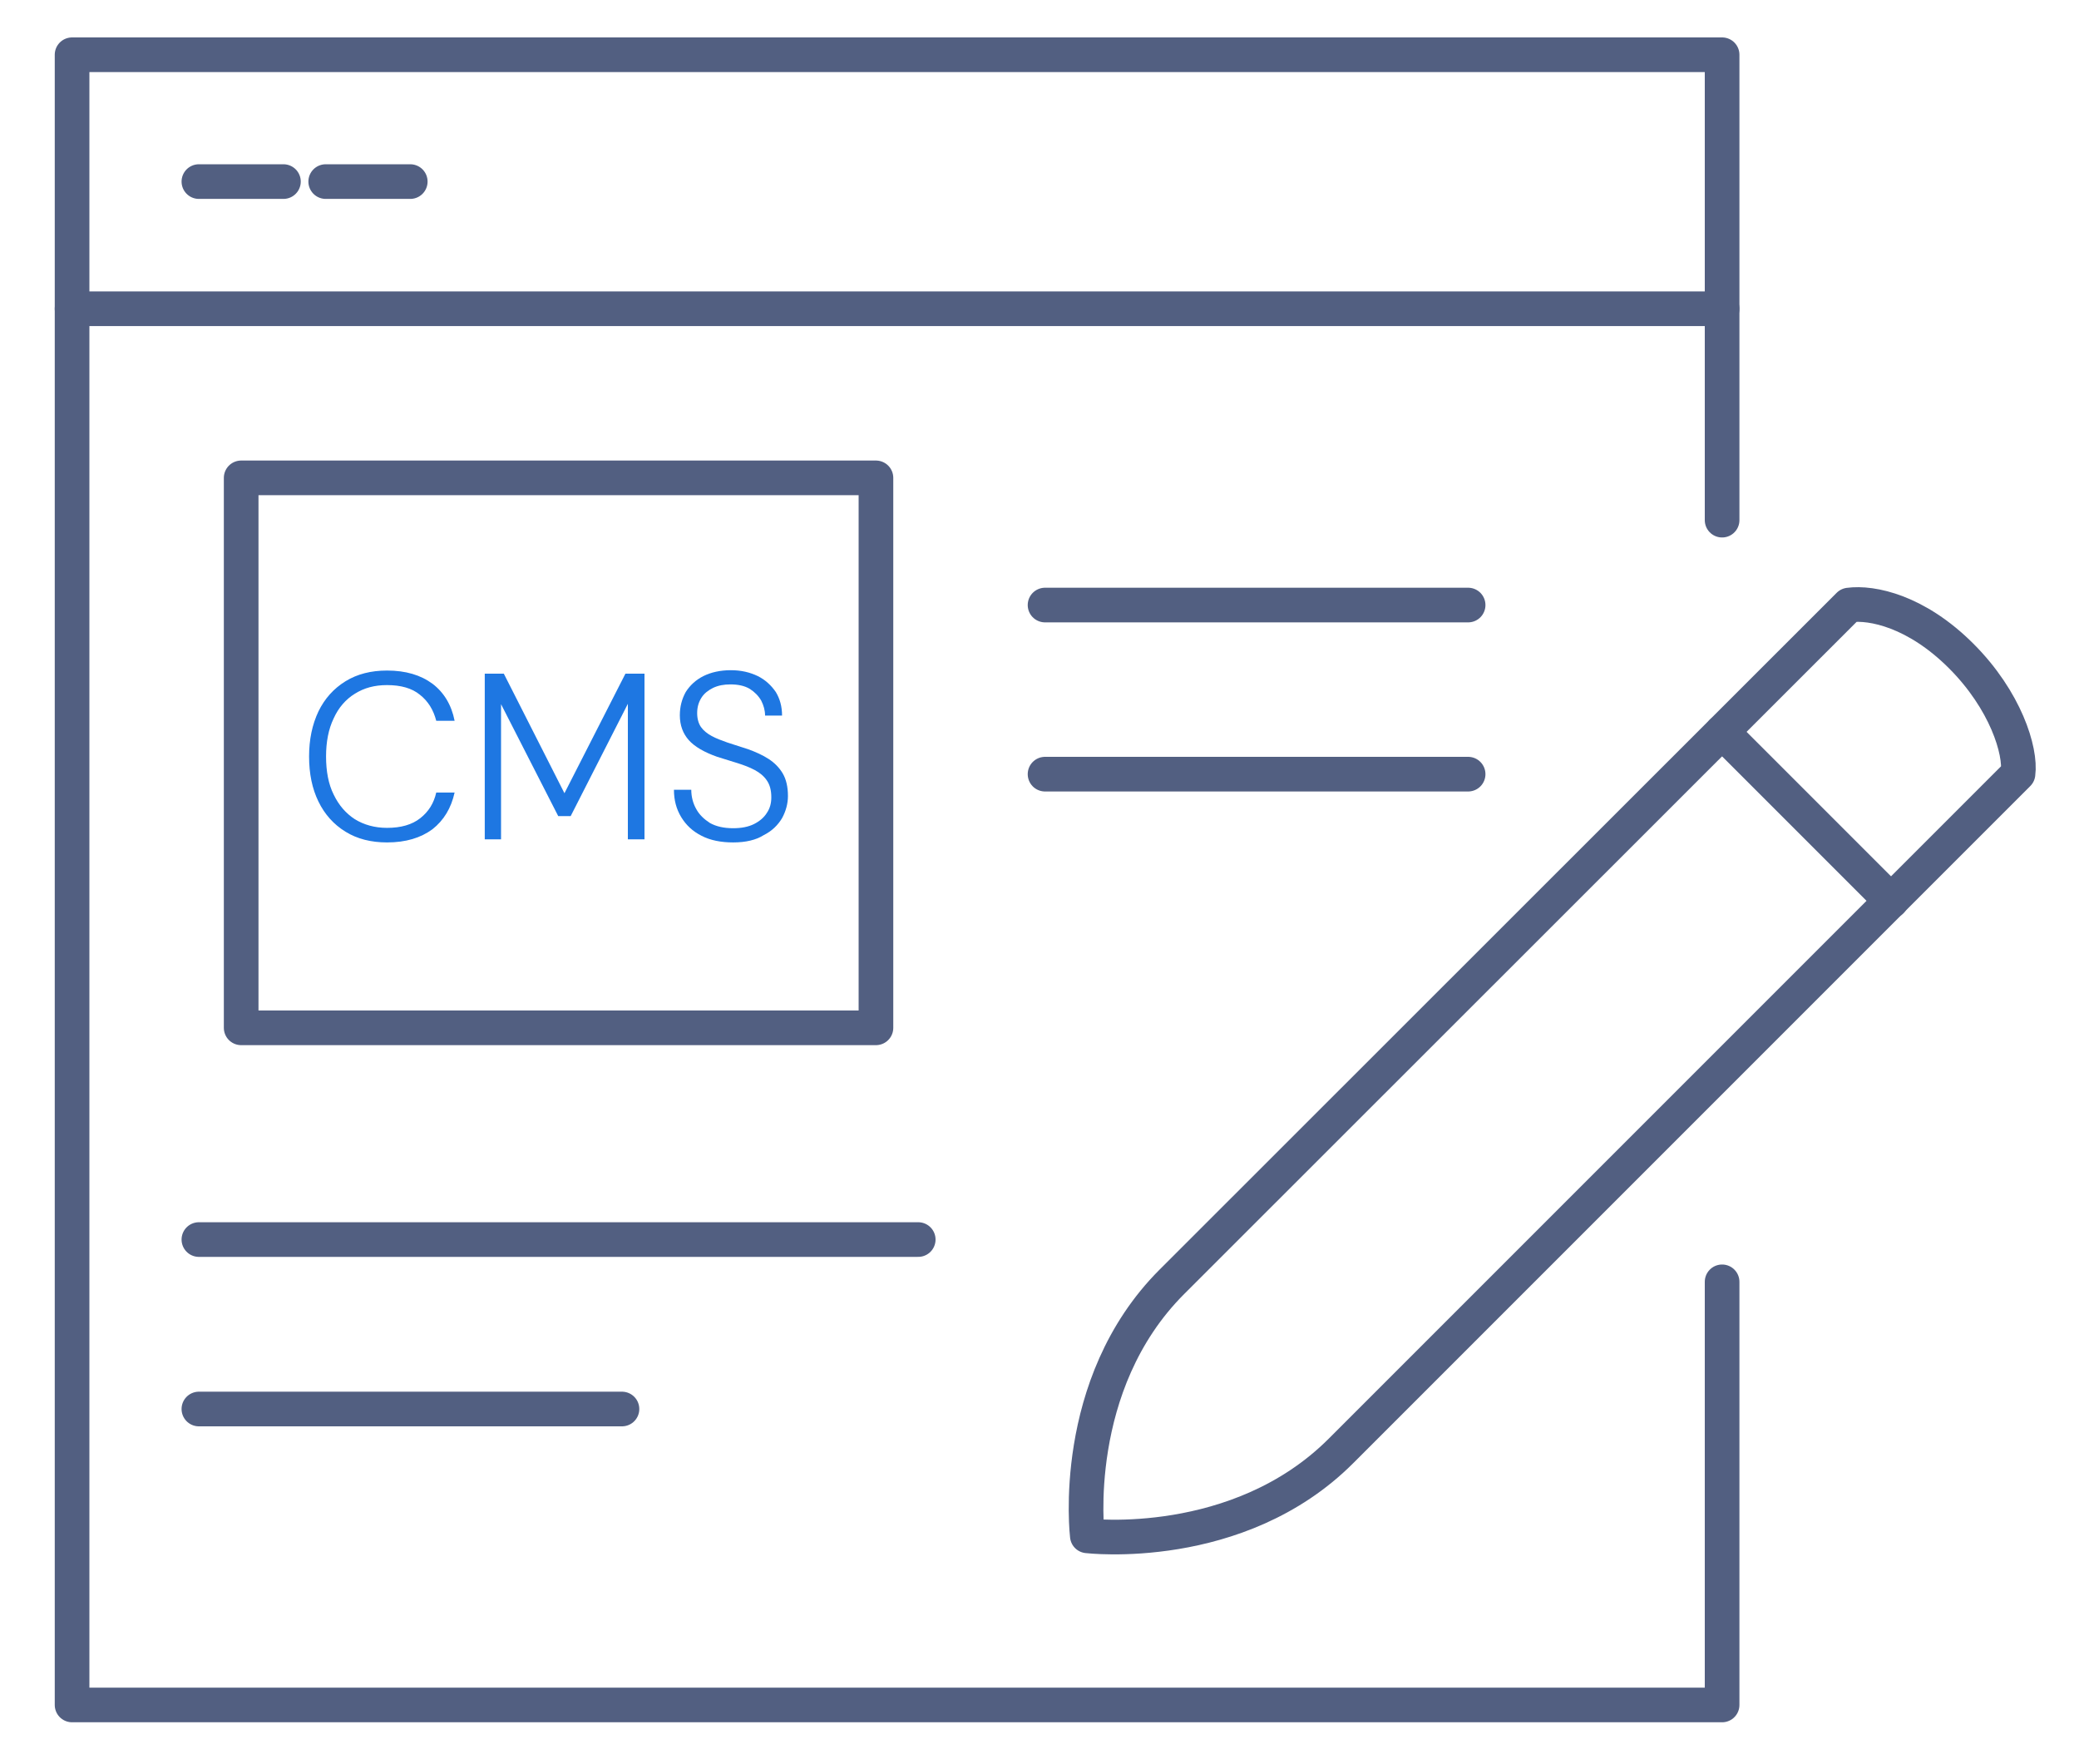 <svg xmlns="http://www.w3.org/2000/svg" xmlns:xlink="http://www.w3.org/1999/xlink" id="&#x56FE;&#x5C42;_1" x="0px" y="0px" viewBox="0 0 600 509" style="enable-background:new 0 0 600 509;" xml:space="preserve"><style type="text/css">	.st0{fill:none;stroke:#525F81;stroke-width:10;stroke-linecap:round;stroke-linejoin:round;stroke-miterlimit:7.111;}	.st1{fill:#1E77E2;}</style><g>	<polyline class="st0" points="497,150.1 497,15.8 20.8,15.8 20.8,492 497,492 497,369.9  "></polyline>	<line class="st0" x1="20.8" y1="89.1" x2="497" y2="89.1"></line>	<line class="st0" x1="57.4" y1="52.4" x2="81.8" y2="52.4"></line>	<line class="st0" x1="94" y1="52.4" x2="118.4" y2="52.4"></line>	<rect x="69.6" y="137.9" class="st0" width="183.2" height="158.7"></rect>	<line class="st0" x1="57.4" y1="357.7" x2="265" y2="357.7"></line>	<line class="st0" x1="57.4" y1="406.6" x2="179.5" y2="406.6"></line>	<line class="st0" x1="301.6" y1="174.6" x2="423.7" y2="174.6"></line>	<line class="st0" x1="301.6" y1="223.4" x2="423.7" y2="223.4"></line>	<path class="st0" d="M566,189.3c-12.9-12.9-25.7-15.6-32.4-14.7L338.2,369.9c-29.7,29.7-24.4,73.3-24.4,73.3s43.5,5.2,73.2-24.5  l195.4-195.4C583.3,216.7,578.8,202.1,566,189.3z"></path>	<line class="st0" x1="497" y1="211.2" x2="545.8" y2="260"></line></g><g>	<path class="st1" d="M111.7,243.1c-4.6,0-8.6-1-12-3.1c-3.4-2.1-6-5-7.8-8.7c-1.8-3.7-2.7-8-2.7-13c0-4.9,0.9-9.2,2.7-13  c1.8-3.7,4.4-6.6,7.8-8.7c3.4-2.1,7.4-3.1,12-3.1c5.4,0,9.7,1.3,13.1,3.8c3.3,2.5,5.5,6.1,6.4,10.7h-5.3c-0.8-3.1-2.3-5.6-4.7-7.5  c-2.3-1.9-5.5-2.8-9.5-2.8c-3.6,0-6.6,0.8-9.3,2.5c-2.6,1.6-4.7,4-6.1,7.1c-1.5,3.1-2.2,6.8-2.2,11c0,4.3,0.7,8,2.2,11  c1.5,3.1,3.5,5.4,6.1,7.1c2.6,1.6,5.7,2.5,9.3,2.5c4,0,7.2-0.9,9.6-2.8c2.4-1.9,3.9-4.3,4.6-7.4h5.3c-1,4.5-3.1,8-6.4,10.6  C121.4,241.8,117.1,243.1,111.7,243.1z"></path>	<path class="st1" d="M139.9,242.2v-47.8h5.5l17.5,34.5l17.6-34.5h5.5v47.8h-4.8v-39.1l-16.5,32.4h-3.6l-16.5-32.3v39H139.9z"></path>	<path class="st1" d="M211.6,243.1c-3.5,0-6.6-0.6-9.1-1.9c-2.6-1.3-4.5-3.1-5.9-5.4c-1.4-2.3-2.1-4.9-2.1-7.9h5  c0,2,0.5,3.9,1.4,5.5c0.9,1.7,2.3,3,4,4.1c1.8,1,4,1.5,6.7,1.5c2.4,0,4.4-0.4,6-1.2c1.6-0.8,2.9-1.9,3.7-3.2  c0.9-1.3,1.3-2.8,1.3-4.5c0-2-0.4-3.6-1.3-4.9c-0.8-1.2-2-2.2-3.5-3c-1.5-0.8-3.1-1.4-5-2c-1.9-0.6-3.8-1.2-5.8-1.8  c-3.7-1.3-6.5-2.9-8.2-4.8c-1.7-1.9-2.6-4.3-2.6-7.2c0-2.5,0.6-4.7,1.7-6.7c1.2-1.9,2.9-3.5,5.1-4.6c2.2-1.1,4.9-1.7,7.9-1.7  c3,0,5.5,0.6,7.8,1.7c2.2,1.1,3.9,2.7,5.2,4.6c1.2,2,1.8,4.2,1.8,6.8h-4.9c0-1.5-0.4-2.9-1.1-4.3c-0.8-1.4-1.9-2.5-3.3-3.4  c-1.5-0.9-3.4-1.3-5.6-1.3c-1.9,0-3.5,0.3-5,1c-1.4,0.7-2.6,1.6-3.4,2.9c-0.8,1.3-1.2,2.7-1.2,4.4c0,1.6,0.4,3,1.1,4  c0.7,1,1.8,1.9,3.1,2.6c1.3,0.7,2.9,1.3,4.6,1.9c1.8,0.6,3.8,1.2,5.9,1.9c2.2,0.8,4.2,1.7,5.9,2.8c1.7,1.1,3.1,2.5,4.1,4.2  c1,1.7,1.5,3.9,1.5,6.5c0,2.2-0.6,4.4-1.7,6.4c-1.2,2-2.9,3.7-5.3,4.9C218.2,242.4,215.2,243.1,211.6,243.1z"></path></g></svg>